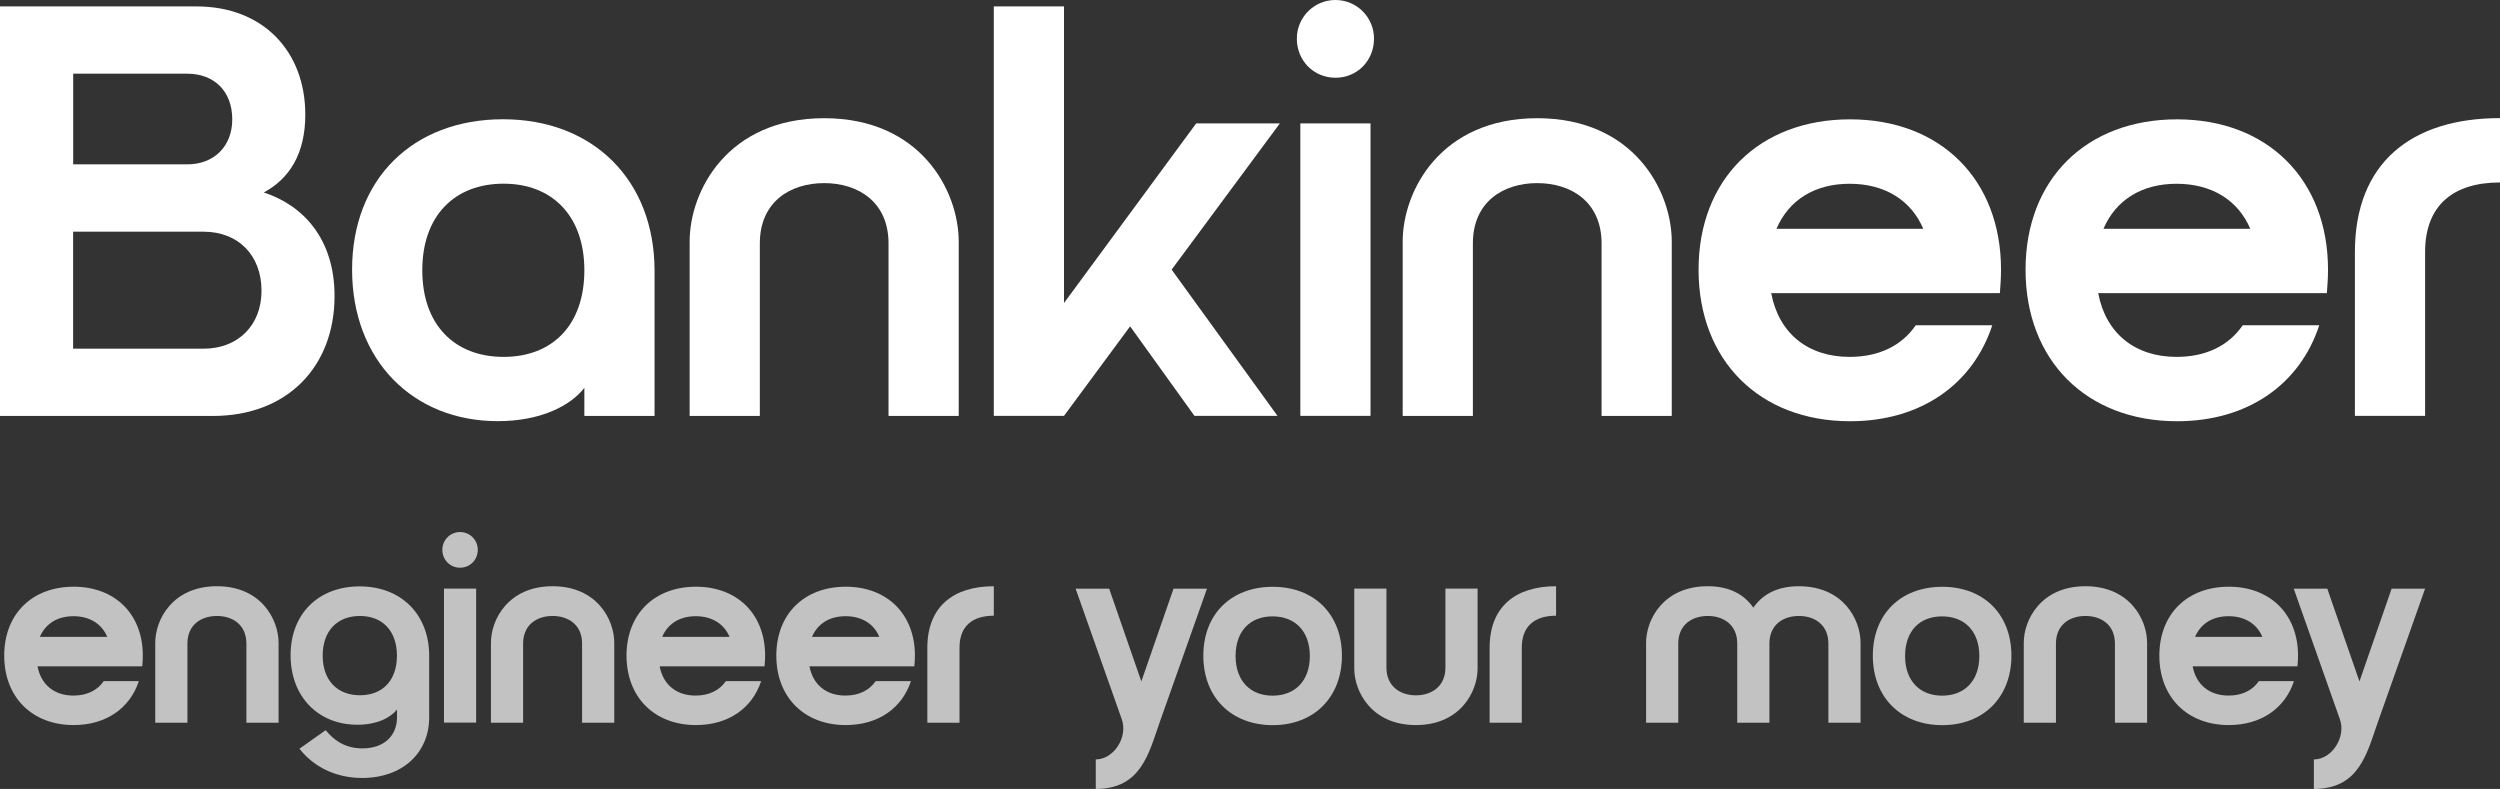 <svg id="Layer_2" xmlns="http://www.w3.org/2000/svg" viewBox="0 0 307.73 97.11"><rect x="0" y="0" width="307.73" height="97.11" fill="#333333" stroke="none"/><defs><style>.cls-1,.cls-2{fill:#fff;}.cls-2{opacity:.7;}</style></defs><g id="Layer_1-2"><path class="cls-2" d="m12.77,83.84h4.32c-1.09,3.33-4.03,5.41-8.02,5.41-5.12,0-8.55-3.43-8.55-8.55s3.43-8.48,8.55-8.48,8.51,3.4,8.51,8.48c0,.46-.03.89-.07,1.32H4.62c.43,2.28,2.08,3.6,4.42,3.6,1.65,0,2.94-.63,3.73-1.78Zm.43-5.45c-.69-1.62-2.18-2.54-4.16-2.54s-3.43.92-4.13,2.54h8.29Z"></path><path class="cls-2" d="m34.29,79.12v9.84h-3.96v-9.74c0-2.34-1.72-3.4-3.63-3.4s-3.63,1.06-3.63,3.4v9.74h-3.96v-9.84c0-2.87,2.15-6.96,7.59-6.96s7.59,4.09,7.59,6.96Z"></path><path class="cls-2" d="m52.83,88.3c0,4.36-3.27,7.46-8.25,7.46-3.33,0-6.01-1.42-7.72-3.6l3.23-2.28c.89,1.09,2.24,2.24,4.52,2.24,2.74,0,4.26-1.62,4.26-3.83v-.96c-.79,1.02-2.48,1.88-4.88,1.88-4.79,0-8.22-3.43-8.22-8.55s3.43-8.48,8.51-8.48,8.55,3.43,8.55,8.55v7.56Zm-8.52-12.48c-2.77,0-4.59,1.81-4.59,4.88s1.82,4.88,4.59,4.88,4.55-1.81,4.55-4.88-1.82-4.88-4.55-4.88Z"></path><path class="cls-2" d="m56.63,65.49c1.22,0,2.18.99,2.18,2.18,0,1.25-.96,2.21-2.18,2.21s-2.18-.96-2.18-2.21c0-1.19.96-2.18,2.18-2.18Zm-1.98,6.96h3.96v16.5h-3.96v-16.5Z"></path><path class="cls-2" d="m75.61,79.12v9.84h-3.96v-9.74c0-2.34-1.72-3.4-3.63-3.4s-3.63,1.06-3.63,3.4v9.74h-3.96v-9.84c0-2.87,2.15-6.96,7.59-6.96s7.59,4.09,7.59,6.96Z"></path><path class="cls-2" d="m89.37,83.84h4.32c-1.09,3.33-4.03,5.41-8.02,5.41-5.12,0-8.55-3.43-8.55-8.55s3.43-8.48,8.55-8.48,8.51,3.4,8.51,8.48c0,.46-.03.89-.07,1.32h-12.91c.43,2.28,2.08,3.6,4.42,3.6,1.65,0,2.94-.63,3.73-1.78Zm.43-5.45c-.69-1.62-2.18-2.54-4.16-2.54s-3.43.92-4.13,2.54h8.29Z"></path><path class="cls-2" d="m107.81,83.84h4.32c-1.09,3.33-4.03,5.41-8.02,5.41-5.12,0-8.55-3.43-8.55-8.55s3.43-8.48,8.55-8.48,8.51,3.4,8.51,8.48c0,.46-.03.89-.07,1.32h-12.91c.43,2.28,2.08,3.6,4.42,3.6,1.65,0,2.94-.63,3.73-1.78Zm.43-5.45c-.69-1.62-2.18-2.54-4.16-2.54s-3.43.92-4.13,2.54h8.29Z"></path><path class="cls-2" d="m122.33,72.16v3.63c-2.64,0-4.22,1.29-4.22,3.93v9.24h-3.96v-9.24c0-5.02,3.17-7.56,8.19-7.56Z"></path><path class="cls-2" d="m132.41,72.46h4.12l3.96,11.42,3.96-11.42h4.12l-5.84,16.5c-1.35,3.86-2.31,8.15-7.85,8.15v-3.63c2.21,0,3.99-2.74,3.2-4.95l-5.68-16.07Z"></path><path class="cls-2" d="m156.67,72.23c5.12,0,8.51,3.4,8.51,8.48s-3.4,8.55-8.51,8.55-8.55-3.43-8.55-8.55,3.43-8.48,8.55-8.48Zm-.03,13.4c2.77,0,4.59-1.82,4.59-4.88s-1.82-4.88-4.59-4.88-4.55,1.82-4.55,4.88,1.82,4.88,4.55,4.88Z"></path><path class="cls-2" d="m166.7,82.29v-9.84h3.96v9.74c0,2.31,1.72,3.4,3.63,3.4s3.63-1.09,3.63-3.4v-9.74h3.96v9.84c0,2.87-2.15,6.96-7.59,6.96s-7.59-4.09-7.59-6.96Z"></path><path class="cls-2" d="m191.54,72.16v3.63c-2.64,0-4.22,1.29-4.22,3.93v9.24h-3.96v-9.24c0-5.02,3.17-7.56,8.18-7.56Z"></path><path class="cls-2" d="m215.82,74.8c1.02-1.48,2.74-2.64,5.61-2.64,5.45,0,7.59,4.09,7.59,6.96v9.84h-3.96v-9.74c0-2.34-1.72-3.4-3.63-3.4s-3.63,1.06-3.63,3.4v9.74h-3.96v-9.74c0-2.34-1.72-3.4-3.63-3.4s-3.63,1.06-3.63,3.4v9.74h-3.96v-9.84c0-2.87,2.15-6.96,7.59-6.96,2.87,0,4.59,1.16,5.61,2.64Z"></path><path class="cls-2" d="m239.08,72.23c5.12,0,8.51,3.4,8.51,8.48s-3.4,8.55-8.51,8.55-8.55-3.43-8.55-8.55,3.43-8.48,8.55-8.48Zm-.03,13.4c2.77,0,4.59-1.82,4.59-4.88s-1.82-4.88-4.59-4.88-4.55,1.82-4.55,4.88,1.82,4.88,4.55,4.88Z"></path><path class="cls-2" d="m264.29,79.12v9.84h-3.96v-9.74c0-2.34-1.72-3.4-3.63-3.4s-3.63,1.06-3.63,3.4v9.74h-3.96v-9.84c0-2.87,2.15-6.96,7.59-6.96s7.59,4.09,7.59,6.96Z"></path><path class="cls-2" d="m278.05,83.84h4.32c-1.09,3.33-4.03,5.41-8.02,5.41-5.12,0-8.55-3.43-8.55-8.55s3.43-8.48,8.55-8.48,8.52,3.4,8.52,8.48c0,.46-.03.89-.07,1.32h-12.9c.43,2.28,2.08,3.6,4.42,3.6,1.65,0,2.94-.63,3.73-1.78Zm.43-5.45c-.69-1.62-2.18-2.54-4.16-2.54s-3.43.92-4.12,2.54h8.28Z"></path><path class="cls-2" d="m282.34,72.46h4.13l3.96,11.42,3.96-11.42h4.12l-5.84,16.5c-1.35,3.86-2.31,8.15-7.85,8.15v-3.63c2.21,0,3.99-2.74,3.2-4.95l-5.68-16.07Z"></path><path class="cls-1" d="m0,.79h24.19c8.21,0,13.39,5.54,13.39,13.32,0,4.9-2.02,7.92-5.11,9.58,4.83,1.58,8.71,5.69,8.71,12.75,0,8.64-5.76,14.76-14.98,14.76H0V.79Zm28.59,13.9c0-3.46-2.23-5.62-5.54-5.62h-14.04v11.16h14.04c3.31,0,5.54-2.23,5.54-5.54Zm3.6,21.1c0-4.39-2.88-7.27-7.13-7.27H9v14.4h16.06c4.25,0,7.13-2.88,7.13-7.13Z"></path><path class="cls-1" d="m80.57,33.34v17.86h-8.64v-3.46c-1.73,2.23-5.4,4.1-10.66,4.1-10.44,0-17.93-7.49-17.93-18.65s7.49-18.51,18.58-18.51,18.65,7.49,18.65,18.65Zm-18.58-10.73c-6.05,0-10.01,3.96-10.01,10.66s3.96,10.66,10.01,10.66,9.94-3.96,9.94-10.66-3.96-10.66-9.94-10.66Z"></path><path class="cls-1" d="m118.01,29.74v21.46h-8.64v-21.24c0-5.11-3.74-7.42-7.92-7.42s-7.92,2.3-7.92,7.42v21.24h-8.64v-21.46c0-6.26,4.68-15.19,16.56-15.19s16.56,8.93,16.56,15.19Z"></path><path class="cls-1" d="m122.33.79h8.64v36.51l16.27-22.11h10.3l-13.32,18,13.03,18h-10.22l-7.92-11.02-8.14,11.02h-8.64V.79Z"></path><path class="cls-1" d="m164.38,0c2.66,0,4.75,2.16,4.75,4.75,0,2.74-2.09,4.82-4.75,4.82s-4.75-2.09-4.75-4.82c0-2.59,2.09-4.75,4.75-4.75Zm-4.32,15.19h8.64v36h-8.64V15.19Z"></path><path class="cls-1" d="m205.78,29.74v21.46h-8.64v-21.24c0-5.11-3.74-7.42-7.92-7.42s-7.92,2.3-7.92,7.42v21.24h-8.64v-21.46c0-6.26,4.68-15.19,16.56-15.19s16.56,8.93,16.56,15.19Z"></path><path class="cls-1" d="m235.8,40.04h9.43c-2.38,7.27-8.79,11.81-17.5,11.81-11.16,0-18.65-7.49-18.65-18.65s7.49-18.51,18.65-18.51,18.58,7.42,18.58,18.51c0,1.01-.07,1.94-.14,2.88h-28.15c.94,4.97,4.54,7.85,9.65,7.85,3.6,0,6.41-1.37,8.14-3.89Zm.94-11.88c-1.51-3.53-4.75-5.54-9.07-5.54s-7.49,2.02-9,5.54h18.07Z"></path><path class="cls-1" d="m276.05,40.04h9.43c-2.38,7.27-8.79,11.81-17.5,11.81-11.16,0-18.65-7.49-18.65-18.65s7.49-18.51,18.65-18.51,18.58,7.42,18.58,18.51c0,1.01-.07,1.94-.14,2.88h-28.15c.94,4.97,4.54,7.85,9.65,7.85,3.6,0,6.41-1.37,8.14-3.89Zm.94-11.88c-1.51-3.53-4.75-5.54-9.07-5.54s-7.49,2.02-9,5.54h18.07Z"></path><path class="cls-1" d="m307.73,14.54v7.92c-5.76,0-9.22,2.81-9.22,8.57v20.16h-8.64v-20.16c0-10.95,6.91-16.49,17.86-16.49Z"></path></g></svg>